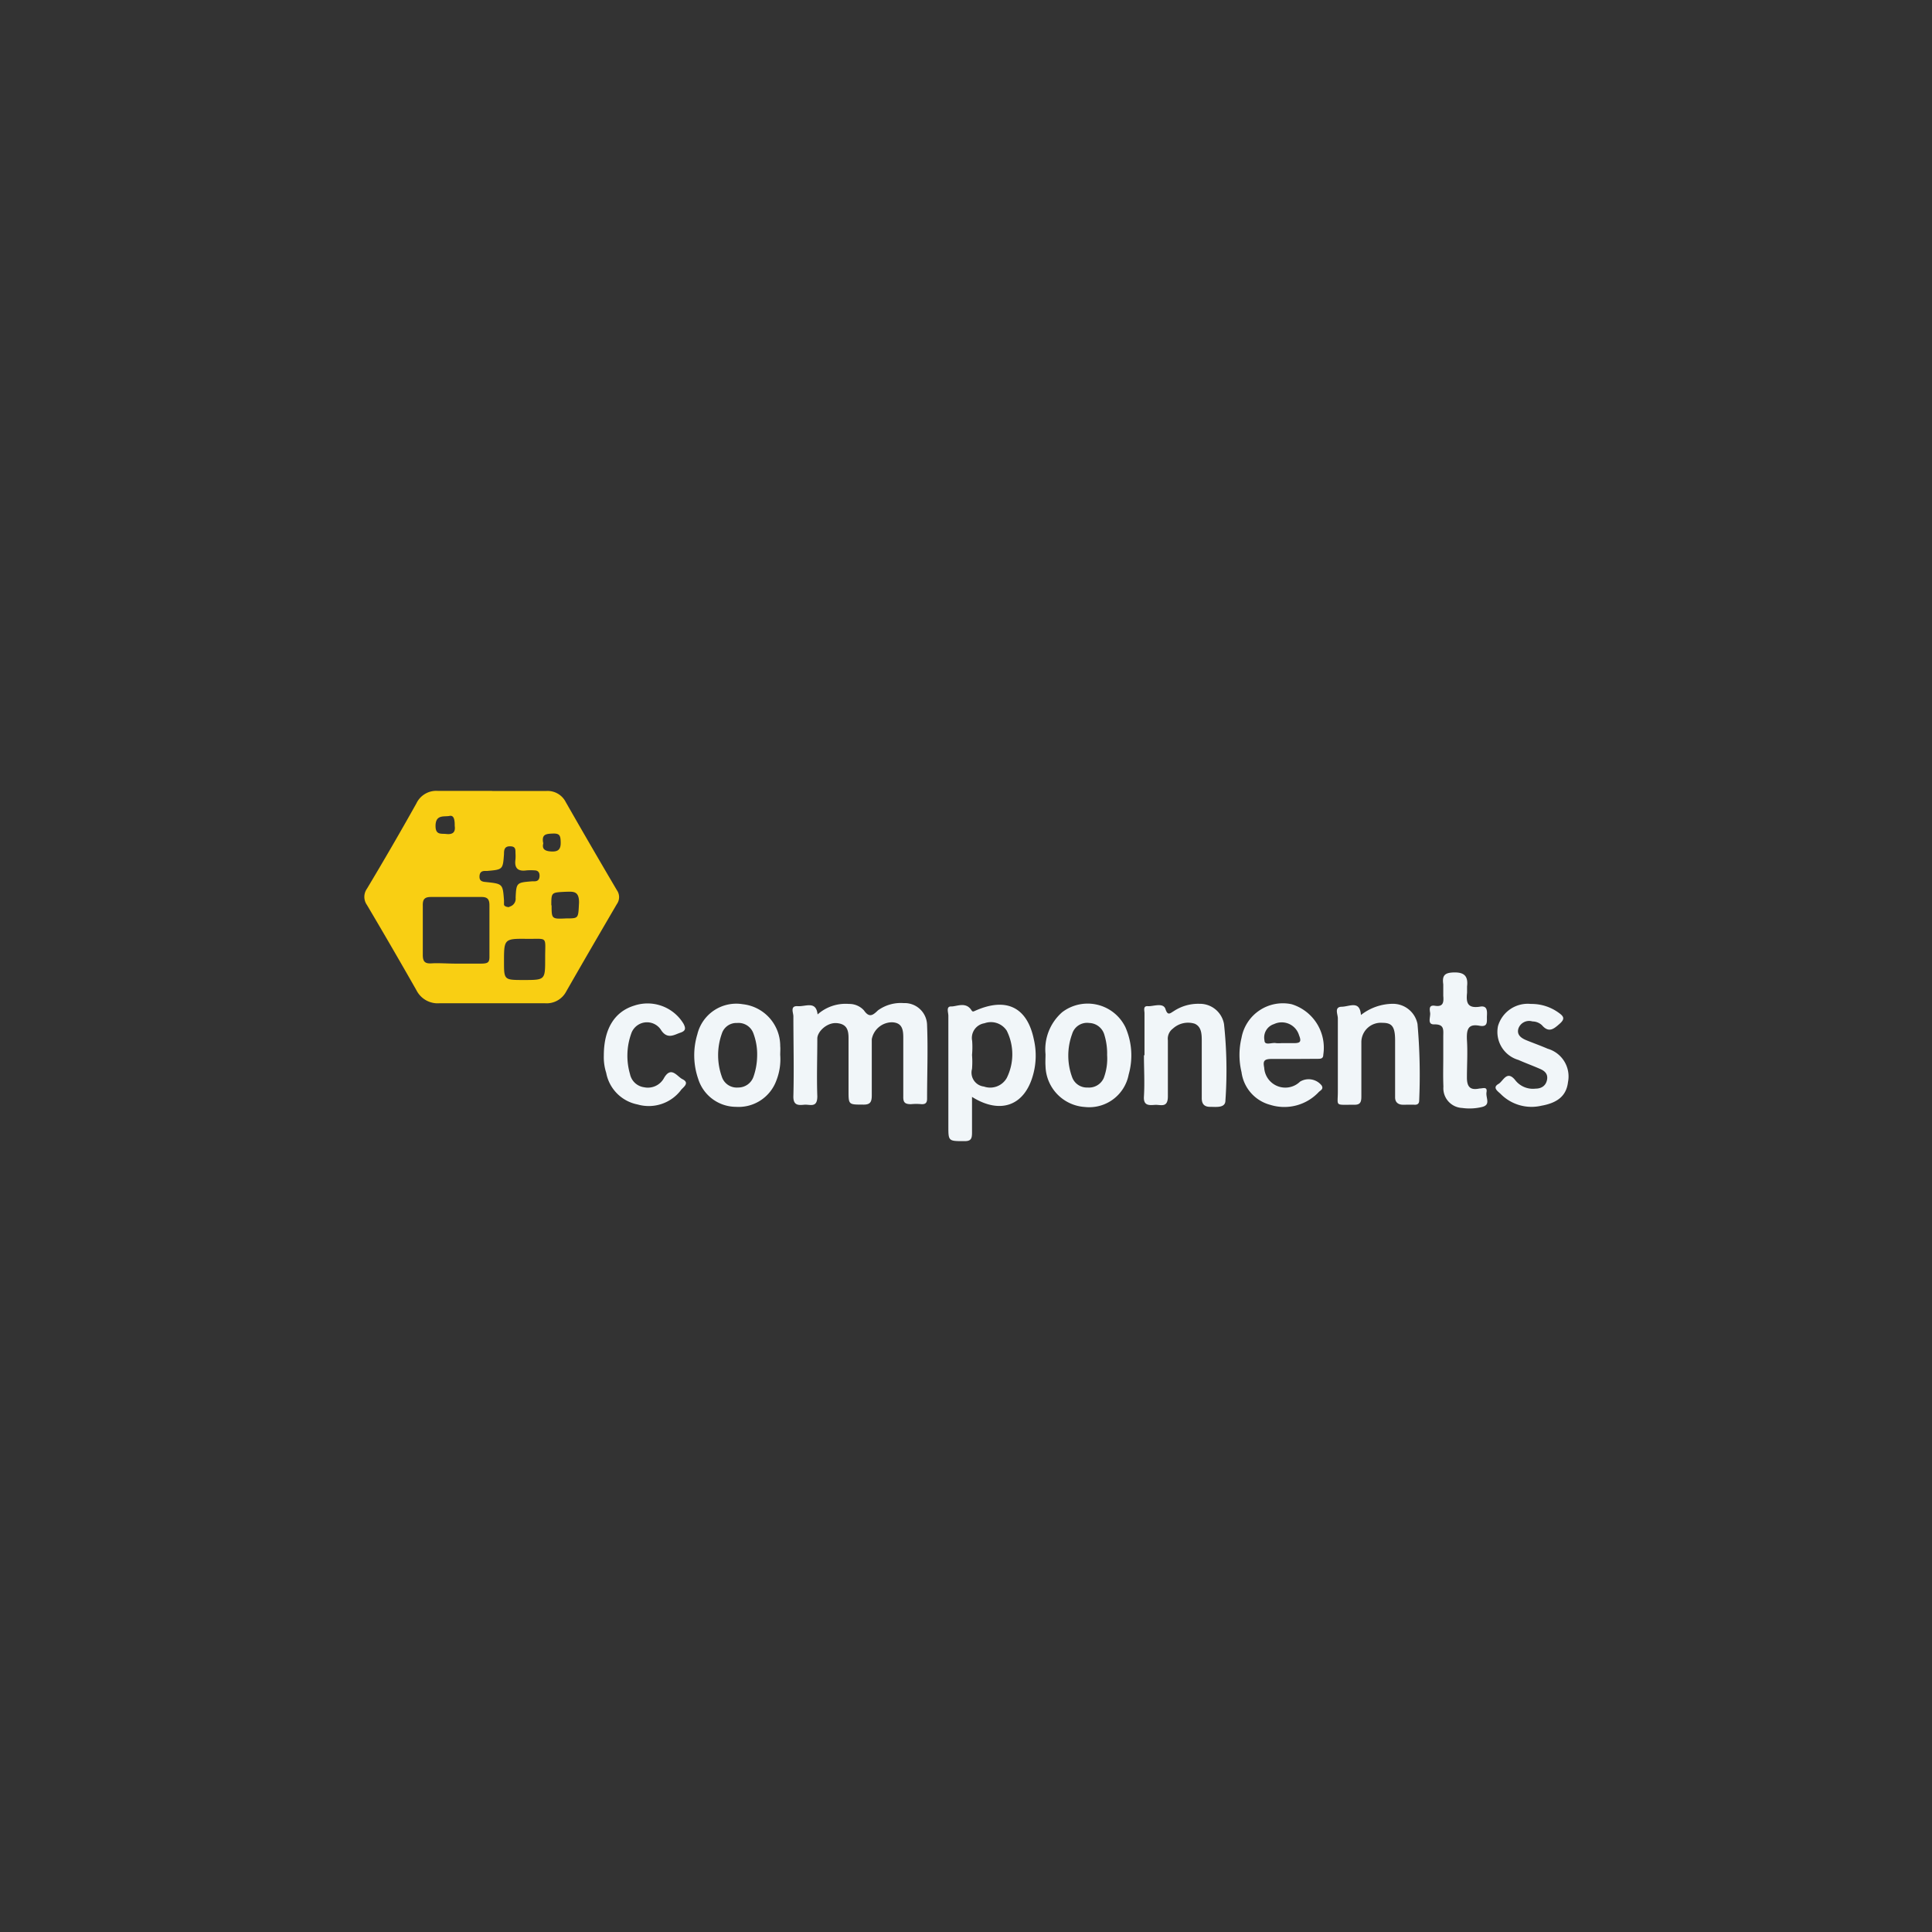 <svg data-name="Layer 1" xmlns="http://www.w3.org/2000/svg" viewBox="0 0 138 138"><rect x="0" y="0" width="138" height="138" fill="#333333" stroke="none"/><path d="M35.14 56.5H39a1.45 1.45 0 011.41.79q1.8 3.15 3.65 6.29a.86.86 0 010 1c-1.21 2.07-2.42 4.15-3.61 6.23a1.58 1.58 0 01-1.54.85h-7.5a1.7 1.7 0 01-1.66-.92q-1.74-3.06-3.54-6.1a1 1 0 010-1.16q1.8-3 3.53-6.09a1.57 1.57 0 011.51-.9h3.91zM32.6 68.83h1.72c.57 0 .65-.09.64-.57v-3.6c0-.41-.13-.59-.56-.59h-3.61c-.46 0-.6.16-.59.61v3.53c0 .53.2.63.66.6s1.14.02 1.74.02zM37.4 70c1.54 0 1.54 0 1.54-1.52v-.08c0-1.57.22-1.32-1.35-1.34s-1.59.03-1.59 1.6C36 70 36 70 37.4 70zm-1-5.24a.58.58 0 00.43-.63c.05-1.09.07-1.09 1.19-1.18h.15c.25 0 .36-.13.37-.37s-.09-.4-.34-.41a3.9 3.9 0 00-.59 0c-.63.09-.88-.17-.79-.79a3.38 3.38 0 000-.45c0-.28 0-.48-.4-.48s-.42.28-.42.55c-.08 1.11-.08 1.11-1.2 1.21h-.15c-.28 0-.4.13-.4.42s.19.35.44.37c1.23.13 1.22.13 1.31 1.31v.3c0 .1.17.19.37.18zm3-.11c0 1 0 1 1.07.95.88 0 .83 0 .89-1.14 0-.86-.44-.77-1-.76-.98.05-.98.04-.98.98zm-.58-4.46c-.14.46.1.61.58.63s.66-.16.65-.65-.07-.65-.57-.63-.8.06-.68.68zM32.48 59c0-.29 0-.8-.37-.72s-1-.13-1 .72c0 .66.41.53.76.57s.69-.03.61-.57z" fill="#f9cf13"/><path d="M58.4 72.46a3 3 0 012.24-.75 1.41 1.41 0 011.07.46c.38.55.64.35 1 0a2.78 2.78 0 011.84-.52 1.6 1.6 0 011.67 1.58c.07 1.75 0 3.5 0 5.25 0 .3-.12.4-.4.39a3.76 3.76 0 00-.75 0c-.44 0-.56-.13-.55-.55v-4.2c0-.58-.08-1.07-.8-1.1a1.48 1.48 0 00-1.45 1.21v4c0 .51-.12.69-.66.67-1 0-1 0-1-1v-3.76c0-.59-.14-1-.84-1.06s-1.39.61-1.39 1.1c0 1.38-.05 2.76 0 4.13 0 .86-.53.56-.94.6s-.79.06-.77-.62c.05-1.9 0-3.8 0-5.7 0-.25-.26-.76.31-.72s1.31-.41 1.42.59zM69.43 78.35v2.55c0 .43-.07.62-.56.61-1.13 0-1.13 0-1.13-1.08v-7.88c0-.23-.18-.67.2-.66s1-.34 1.41.21c.11.17.13.18.3.1 2.24-1 3.73-.25 4.2 2.06a5.12 5.12 0 01-.06 2.52c-.61 2.22-2.35 2.83-4.36 1.57zm0-3a6.28 6.28 0 010 1 1 1 0 00.85 1.26 1.36 1.36 0 001.63-.61 3.79 3.79 0 000-3.38 1.35 1.35 0 00-1.59-.53 1.06 1.06 0 00-.88 1.26 6.26 6.26 0 01-.01 1.01zM81.75 75.37v-3c0-.19-.12-.53.24-.5s1.1-.29 1.26.21.34.29.58.15a3.16 3.16 0 011.84-.53 1.75 1.75 0 011.76 1.45 31.11 31.11 0 01.1 5.46c0 .55-.67.45-1.1.45s-.6-.23-.59-.65v-4c0-.51 0-1.07-.51-1.29a1.6 1.6 0 00-1.55.35.9.9 0 00-.36.84v4c0 .86-.52.58-.93.61s-.83.07-.78-.61c.06-1 0-2 0-2.93zM92.38 75.64h-1.57c-.57 0-.59.2-.51.62a1.51 1.51 0 002.56 1 1.19 1.19 0 011.54.27c.17.27-.1.36-.21.48a3.37 3.37 0 01-3.45.91 2.79 2.79 0 01-2.06-2.34 5.2 5.2 0 010-2.45 3 3 0 013.58-2.4 3.25 3.25 0 012.26 3.61c0 .29-.2.29-.41.29zm-.85-1.13h.89c.44 0 .56-.09.37-.56a1.29 1.29 0 00-1.79-.8 1 1 0 00-.68 1.16c0 .41.54.13.83.2a2.41 2.41 0 00.38 0zM97.21 72.5a3.74 3.74 0 012.27-.8 1.79 1.79 0 011.77 1.44 41.63 41.63 0 01.12 5.47c0 .22-.12.31-.33.3s-.56 0-.83 0-.57-.12-.56-.55v-4.05c0-1-.24-1.25-.9-1.25a1.39 1.39 0 00-1.51 1.37v3.9c0 .47-.13.6-.59.58-1.35 0-1.08.13-1.09-1v-5.18c0-.28-.28-.81.28-.82s1.29-.48 1.37.59zM55.73 75.35a4.14 4.14 0 01-.28 1.84 2.87 2.87 0 01-2.88 1.87 2.84 2.84 0 01-2.7-2 5.16 5.16 0 01-.06-3.18 2.86 2.86 0 013.25-2.15 3 3 0 012.67 3c.02.17 0 .4 0 .62zm-1.65.14a4.26 4.26 0 00-.26-1.66 1.13 1.13 0 00-1.17-.76 1.09 1.09 0 00-1.09.76 4.59 4.59 0 000 3.08 1.12 1.12 0 001.16.77 1.15 1.15 0 001.1-.77 4.66 4.66 0 00.26-1.42zM74.68 75.3a3.53 3.53 0 011.19-3 3 3 0 014.52 1.08 5 5 0 01.23 3.37 2.87 2.87 0 01-3.14 2.32 3 3 0 01-2.8-2.92c-.02-.29 0-.57 0-.85zm4.4.06a4.49 4.49 0 00-.19-1.42 1.16 1.16 0 00-1.09-.87 1.11 1.11 0 00-1.22.79 4.47 4.47 0 000 3.08 1.12 1.12 0 001.11.74 1.15 1.15 0 001.15-.68 3.94 3.94 0 00.24-1.64zM43.13 75.4c0-1.93.78-3.14 2.17-3.57a3 3 0 013.52 1.29c.18.34.16.52-.24.65s-.93.52-1.39-.24a1.19 1.19 0 00-2.11.32 4.69 4.69 0 00-.08 2.87 1.19 1.19 0 001 .94 1.31 1.31 0 001.43-.66c.51-.88.93-.11 1.31.08.59.29 0 .61-.12.81a2.89 2.89 0 01-3.08 1 2.83 2.83 0 01-2.24-2.26 3.64 3.64 0 01-.17-1.23zM109.35 71.71a3.29 3.29 0 012 .64c.35.25.45.43.05.78s-.76.68-1.26.1a1 1 0 00-.68-.27.81.81 0 00-1 .5c-.14.46.2.69.56.84s1 .38 1.53.61a2.06 2.06 0 011.45 2.38c-.11.95-.71 1.48-1.9 1.69a3.1 3.1 0 01-2.9-.83c-.19-.19-.64-.46-.16-.73.33-.19.59-1 1.18-.28a1.6 1.6 0 001.46.62c.39 0 .73-.18.82-.62s-.18-.66-.52-.8c-.5-.22-1-.4-1.52-.63a2.08 2.08 0 01-1.46-2.42 2.21 2.21 0 012.35-1.58zM103.09 75.56v-1.5c0-.5.1-.91-.67-.89-.5 0-.22-.54-.27-.84s-.06-.55.34-.49c.61.1.64-.26.6-.71v-.82c-.09-.64.1-.84.79-.85s1 .25.91 1v.45c-.07.67 0 1.13.89 1 .54-.11.55.26.53.64s.11.83-.52.72c-.83-.16-.94.26-.91 1 .06.9 0 1.8 0 2.7 0 .67.24.92.9.78.24 0 .57-.16.5.26s.33.9-.32 1.06a3.78 3.78 0 01-1.42.07 1.41 1.41 0 01-1.34-1.52c-.03-.76-.01-1.41-.01-2.06z" fill="#f1f6f9"/></svg>